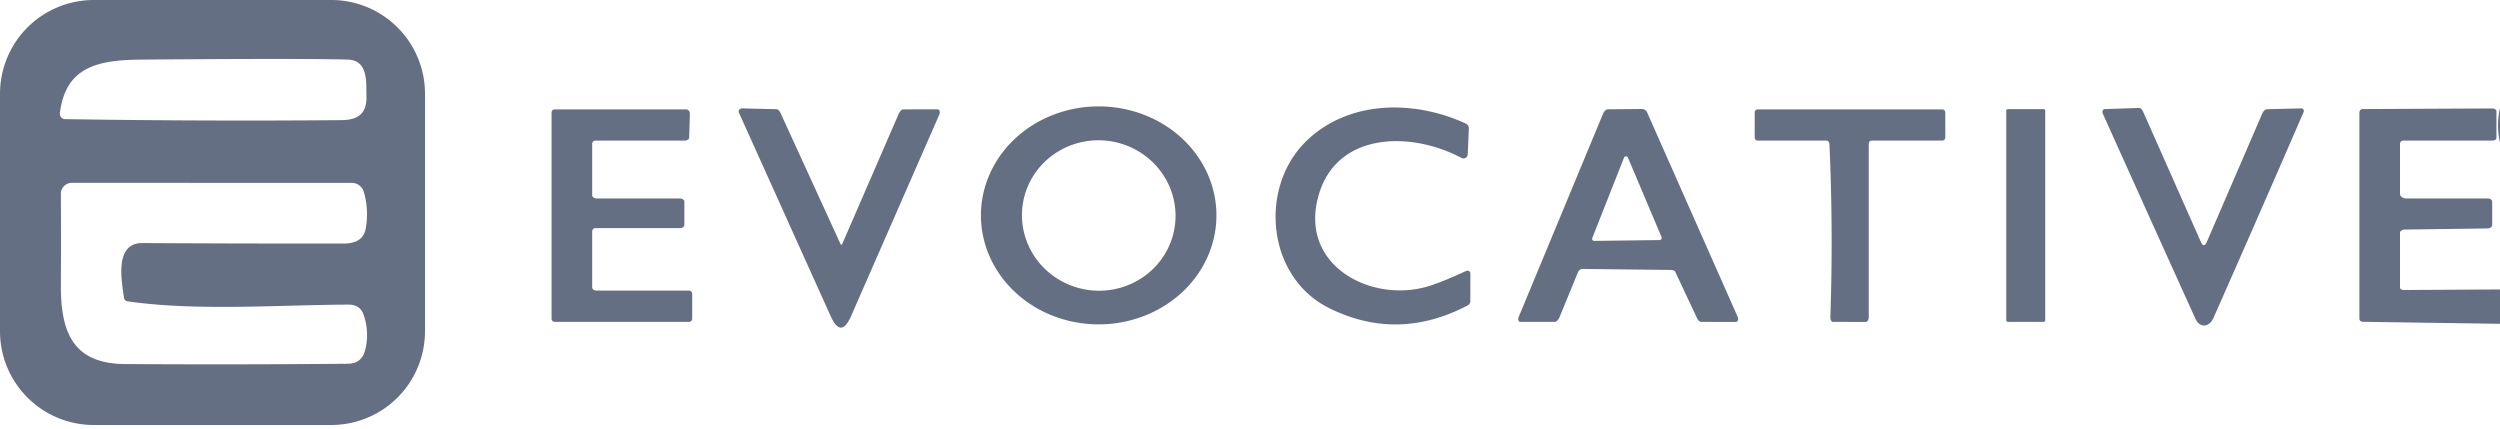 <svg xmlns="http://www.w3.org/2000/svg" width="210" height="36" fill="none"><g fill="#656F83" clip-path="url(#a)"><path d="M70.754 20.48 75.48 9.587a1 1 0 0 1 .184-.289c.068-.071.138-.11.2-.11l2.887-.006a.17.17 0 0 1 .105.036q.046.037.07.102a.4.4 0 0 1 .02.143.4.4 0 0 1-.038.15l-7.423 16.952q-.84 1.916-1.712-.016L62.065 9.455a.23.23 0 0 1-.016-.123.25.25 0 0 1 .05-.117.3.3 0 0 1 .106-.083.3.3 0 0 1 .133-.028l2.893.068q.083.001.173.086c.06.056.114.136.158.229l5.03 10.988q.083.178.162.005m31.426-2.389c0 2.429-1.042 4.758-2.897 6.475s-4.37 2.681-6.994 2.681-5.139-.964-6.994-2.681-2.897-4.046-2.897-6.474 1.043-4.758 2.897-6.475C87.15 9.9 89.666 8.936 92.29 8.936s5.14.964 6.994 2.681 2.897 4.046 2.897 6.474Zm-3.467.674a6.2 6.2 0 0 0-.24-2.454 6.3 6.3 0 0 0-1.181-2.182 6.5 6.5 0 0 0-1.941-1.577 6.57 6.57 0 0 0-4.913-.508 6.5 6.5 0 0 0-2.222 1.147 6.3 6.3 0 0 0-1.602 1.894 6.2 6.2 0 0 0-.497 4.808 6.3 6.3 0 0 0 1.18 2.182 6.5 6.5 0 0 0 1.942 1.577 6.57 6.57 0 0 0 4.912.508 6.5 6.5 0 0 0 2.223-1.147 6.3 6.3 0 0 0 1.602-1.894 6.2 6.2 0 0 0 .737-2.354m12.949 7.123c-5.276-2.604-5.954-10.175-1.895-14.076 3.533-3.386 8.956-3.449 13.335-1.443.086.04.159.1.21.17s.076.15.073.229l-.094 2.194a.37.37 0 0 1-.181.298.36.36 0 0 1-.344.007c-4.41-2.347-10.873-2.168-12.133 3.654-1.181 5.48 4.525 8.457 9.166 7.177q1.124-.31 3.35-1.334a.3.3 0 0 1 .125-.025.26.26 0 0 1 .12.033.22.22 0 0 1 .117.197l-.005 2.362a.32.32 0 0 1-.069.19.5.5 0 0 1-.183.151q-5.859 3.051-11.592.216m28.644-3.213-7.35-.084a.44.44 0 0 0-.241.065.4.4 0 0 0-.153.181l-1.564 3.812a.8.8 0 0 1-.185.282c-.072.07-.149.107-.219.107h-2.888a.14.14 0 0 1-.093-.033.2.2 0 0 1-.063-.094.3.3 0 0 1-.017-.132.4.4 0 0 1 .031-.14l7.088-17.079a.8.8 0 0 1 .182-.274.34.34 0 0 1 .222-.104l2.856-.026a.5.5 0 0 1 .267.077.46.46 0 0 1 .179.207l7.608 17.178a.4.4 0 0 1 .036.147.4.4 0 0 1-.017.14.23.23 0 0 1-.066.1.16.16 0 0 1-.1.038l-2.893-.005a.34.34 0 0 1-.201-.072.5.5 0 0 1-.151-.191l-1.869-3.974q-.025-.053-.135-.089a1 1 0 0 0-.264-.037m-6.552-2.688a.18.18 0 0 0 .018.169.17.17 0 0 0 .15.078l5.486-.069a.18.18 0 0 0 .147-.08.18.18 0 0 0 .016-.167l-2.824-6.678a.18.18 0 0 0-.267-.077.2.2 0 0 0-.064.083zm37.905-10.821h-2.993a.14.14 0 0 0-.142.142v17.588c0 .078.064.142.142.142h2.993a.14.14 0 0 0 .141-.142V9.308a.14.14 0 0 0-.141-.142m13.724 11.131 4.641-10.747a.8.8 0 0 1 .186-.272.37.37 0 0 1 .234-.106l2.892-.069q.05 0 .093.026a.2.2 0 0 1 .067.076.25.25 0 0 1 .003.219 2453 2453 0 0 1-7.565 17.277c-.357.809-1.155.877-1.523.064a6624 6624 0 0 1-7.775-17.22.4.4 0 0 1-.031-.128.3.3 0 0 1 .02-.124.2.2 0 0 1 .066-.09.17.17 0 0 1 .097-.037l2.893-.1a.26.26 0 0 1 .178.077c.06.053.113.13.153.218l4.851 10.936q.262.597.52 0M210 24.313V27.2l-11.529-.168a.3.3 0 0 1-.201-.077.24.24 0 0 1-.082-.18V9.45a.3.3 0 0 1 .076-.202.26.26 0 0 1 .186-.087l10.899-.052a.5.5 0 0 1 .135.018q.064.018.114.053a.3.3 0 0 1 .076.078q.027.045.027.092v2.232c0 .06-.038.12-.105.163a.47.47 0 0 1-.252.068h-7.481a.26.26 0 0 0-.263.262v4.2a.35.35 0 0 0 .154.278.62.62 0 0 0 .371.116h6.825c.104 0 .205.027.278.077.074.049.116.116.116.185v1.964a.26.26 0 0 1-.116.206.5.5 0 0 1-.278.088l-6.962.094a.5.5 0 0 0-.274.084c-.072.052-.113.122-.114.194v4.589q0 .042.025.082a.2.2 0 0 0 .073.069.4.4 0 0 0 .238.059zm-.001-15.225v2.887a6.4 6.4 0 0 1 0-2.887M49.744 12.075v4.331c0 .07.041.137.115.186a.5.5 0 0 0 .278.077h6.957a.5.5 0 0 1 .278.077c.074.049.115.116.115.185V18.9c0 .07-.041.136-.115.186a.5.5 0 0 1-.278.077h-7.088a.263.263 0 0 0-.262.262v4.725c0 .07.041.136.115.186a.5.5 0 0 0 .278.077h7.744a.263.263 0 0 1 .263.262v2.1a.263.263 0 0 1-.263.263H46.594a.263.263 0 0 1-.263-.263V9.45a.263.263 0 0 1 .263-.262h11.025a.32.32 0 0 1 .237.104.35.35 0 0 1 .093.252l-.057 2.011c-.002.07-.045.135-.121.183a.54.54 0 0 1-.284.075h-7.48a.263.263 0 0 0-.263.262m103.687-.262h-5.775a.263.263 0 0 1-.262-.262V9.449a.263.263 0 0 1 .262-.262h15.488a.26.26 0 0 1 .262.262v2.1a.264.264 0 0 1-.262.262h-5.907a.26.26 0 0 0-.262.263v14.569a.5.5 0 0 1-.076.282c-.048.075-.113.117-.181.117l-2.762-.005a.13.13 0 0 1-.081-.031.3.3 0 0 1-.068-.088.5.5 0 0 1-.044-.131 1 1 0 0 1-.012-.155q.248-7.287-.078-14.526a.37.37 0 0 0-.077-.21.21.21 0 0 0-.165-.085Z"/><path fill-rule="evenodd" d="M7.875 0A7.875 7.875 0 0 0 0 7.875v19.95A7.875 7.875 0 0 0 7.875 35.7h19.95a7.875 7.875 0 0 0 7.875-7.875V7.875A7.875 7.875 0 0 0 27.825 0zM5.289 9.964a.5.5 0 0 0 .186.043q11.602.183 23.237.084c1.417-.01 2.12-.615 2.068-2.022q-.005-.186-.005-.411c0-1.048-.003-2.599-1.533-2.65q-3.585-.114-17.409 0c-3.596.032-6.32.589-6.804 4.49a.45.45 0 0 0 .26.466m5.066 14.64c-.208-1.472-.595-4.201 1.615-4.187q8.174.048 16.884.042 1.653 0 1.869-1.27a6.8 6.8 0 0 0-.152-3.04 1.07 1.07 0 0 0-1.04-.788l-23.494-.005a.93.93 0 0 0-.855.571.9.9 0 0 0-.069.353q.021 3.8 0 7.639c-.02 3.99 1.008 6.63 5.397 6.662q9.429.058 18.711-.026 1.17-.01 1.454-1.16a5.05 5.05 0 0 0-.141-2.977q-.3-.834-1.26-.83c-1.586.006-3.238.05-4.92.093-4.59.12-9.393.244-13.639-.37a.4.4 0 0 1-.206-.103.33.33 0 0 1-.098-.197l-.056-.408Z" clip-rule="evenodd"/></g><defs><clipPath id="a"><path fill="#fff" d="M0 0h210v35.7H0z"/></clipPath></defs></svg>